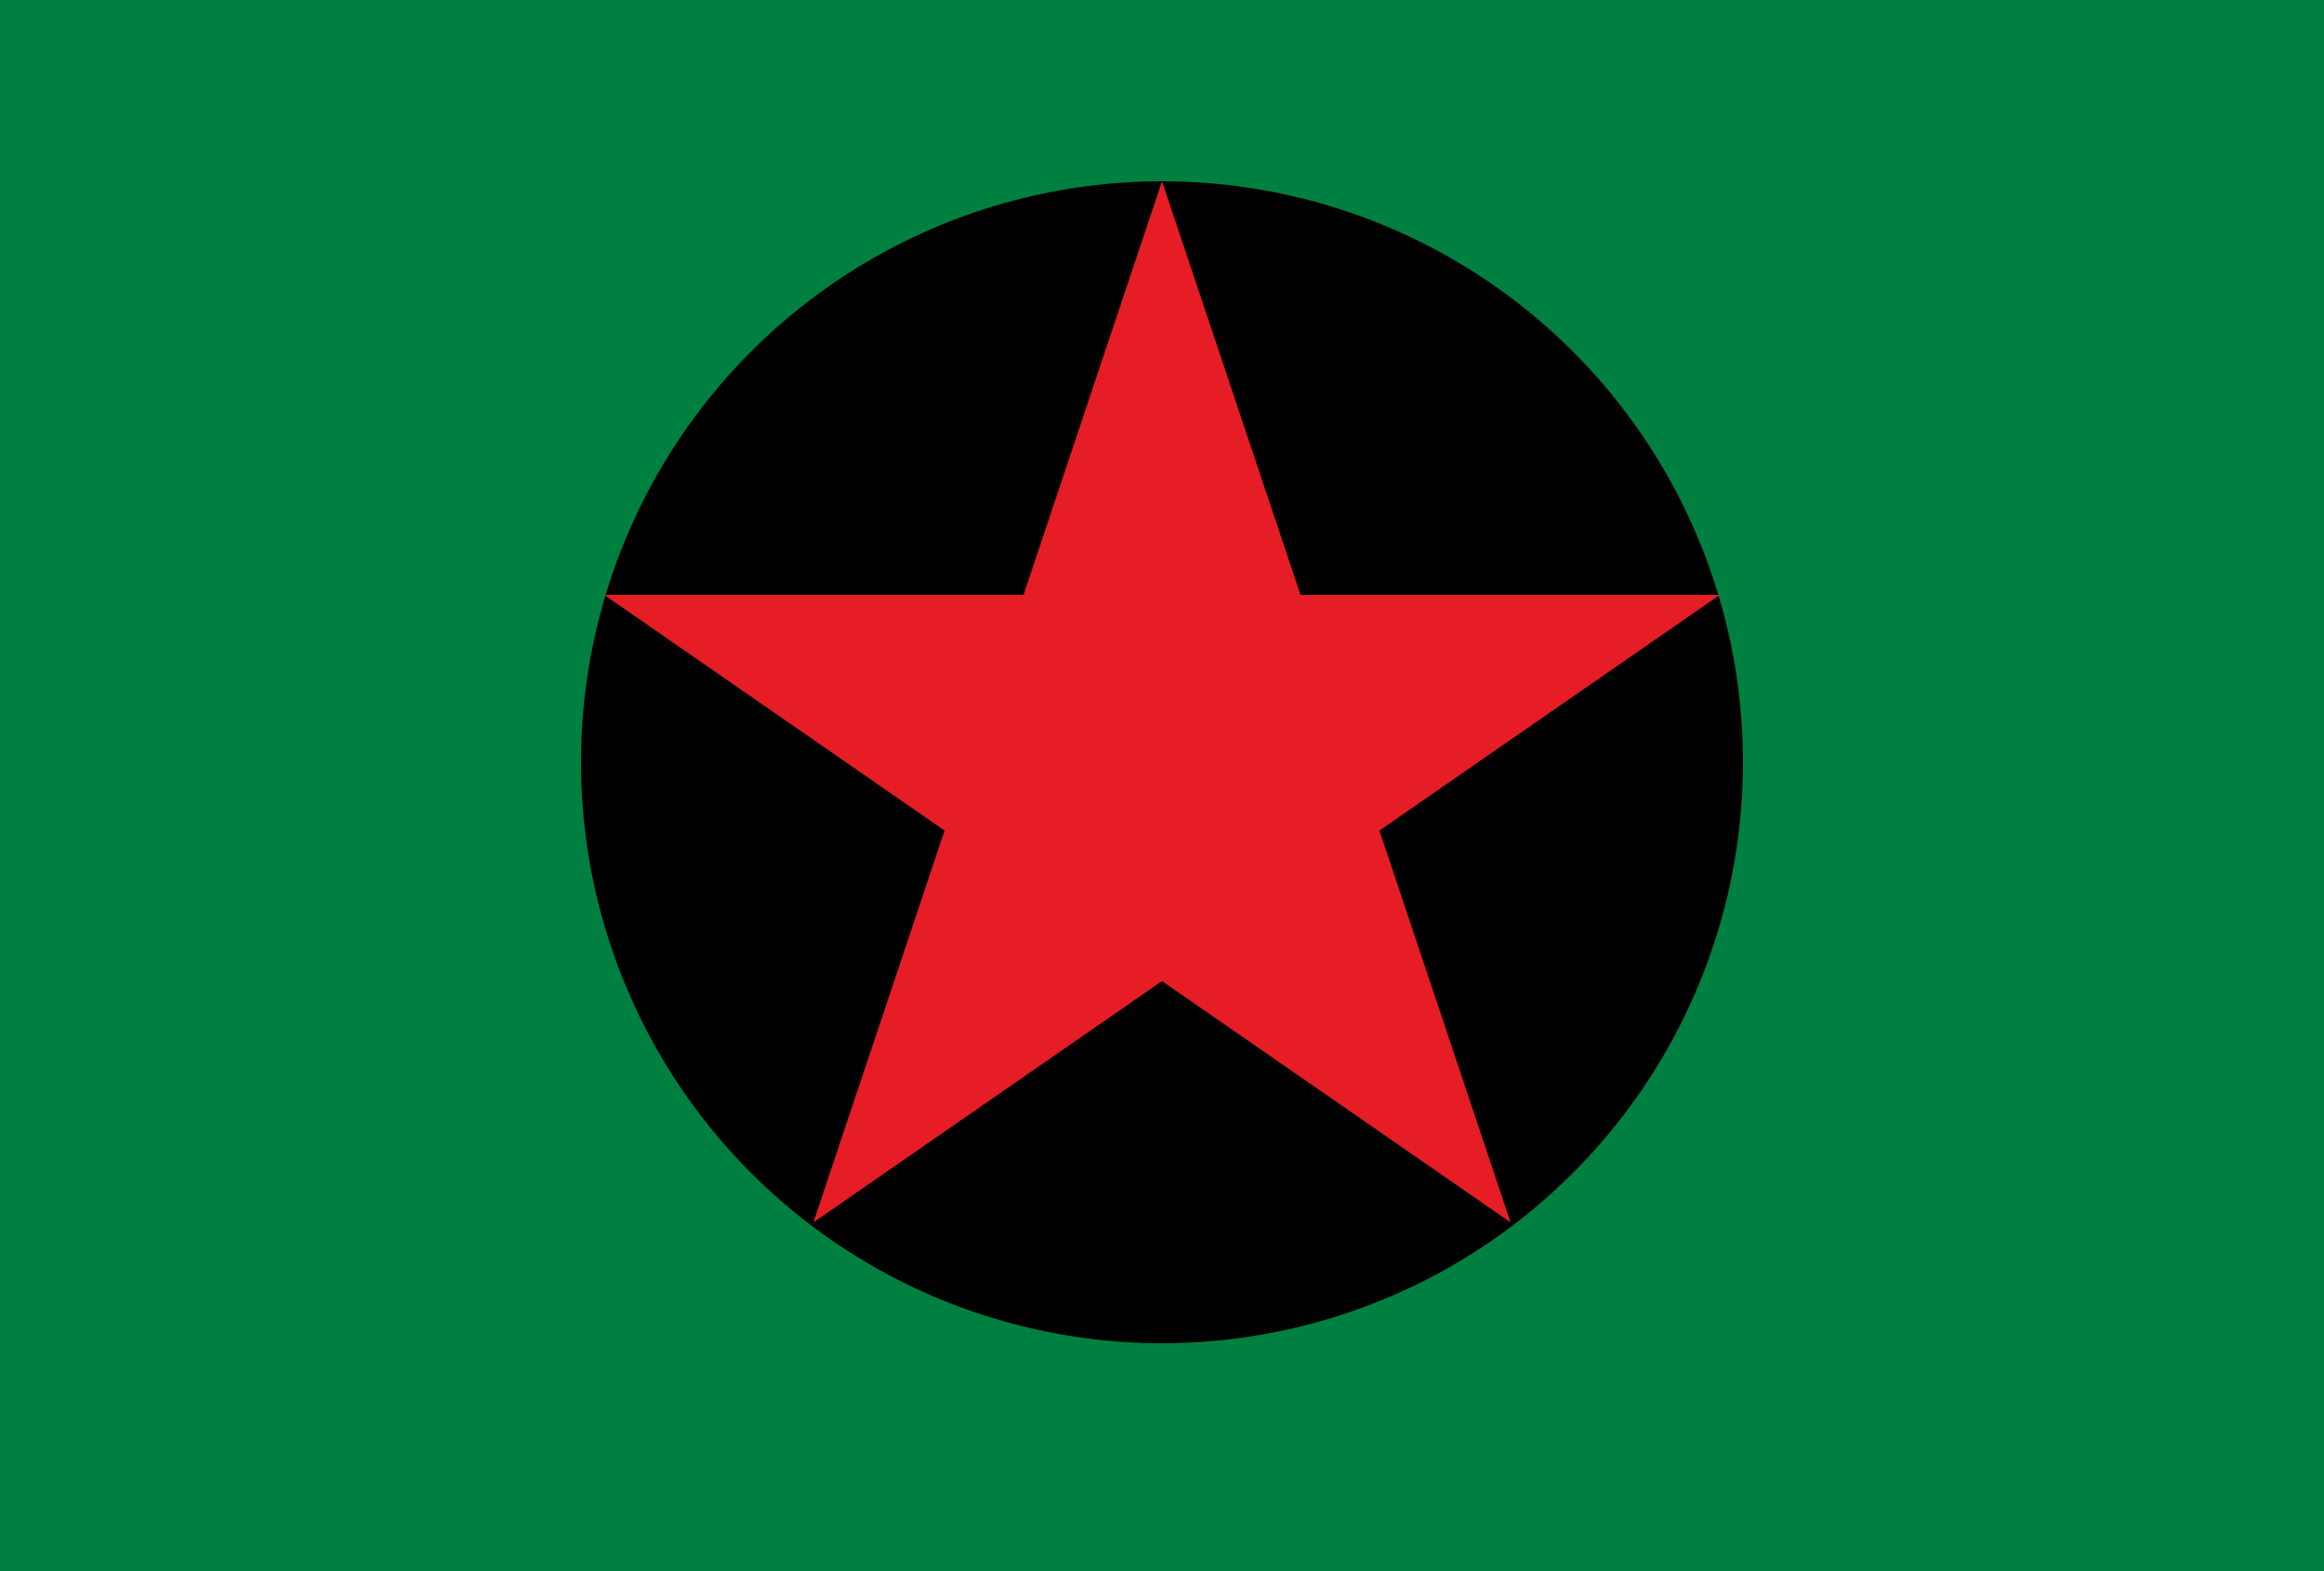 <svg viewBox="0 0 500 338" xmlns="http://www.w3.org/2000/svg"><path d="m0 0h500v338H0" fill="#008040"/><circle cx="250" cy="164" r="125"/><path d="m250 39-75 224 195-135h-240l195 135" fill="#e71d25"/></svg>
